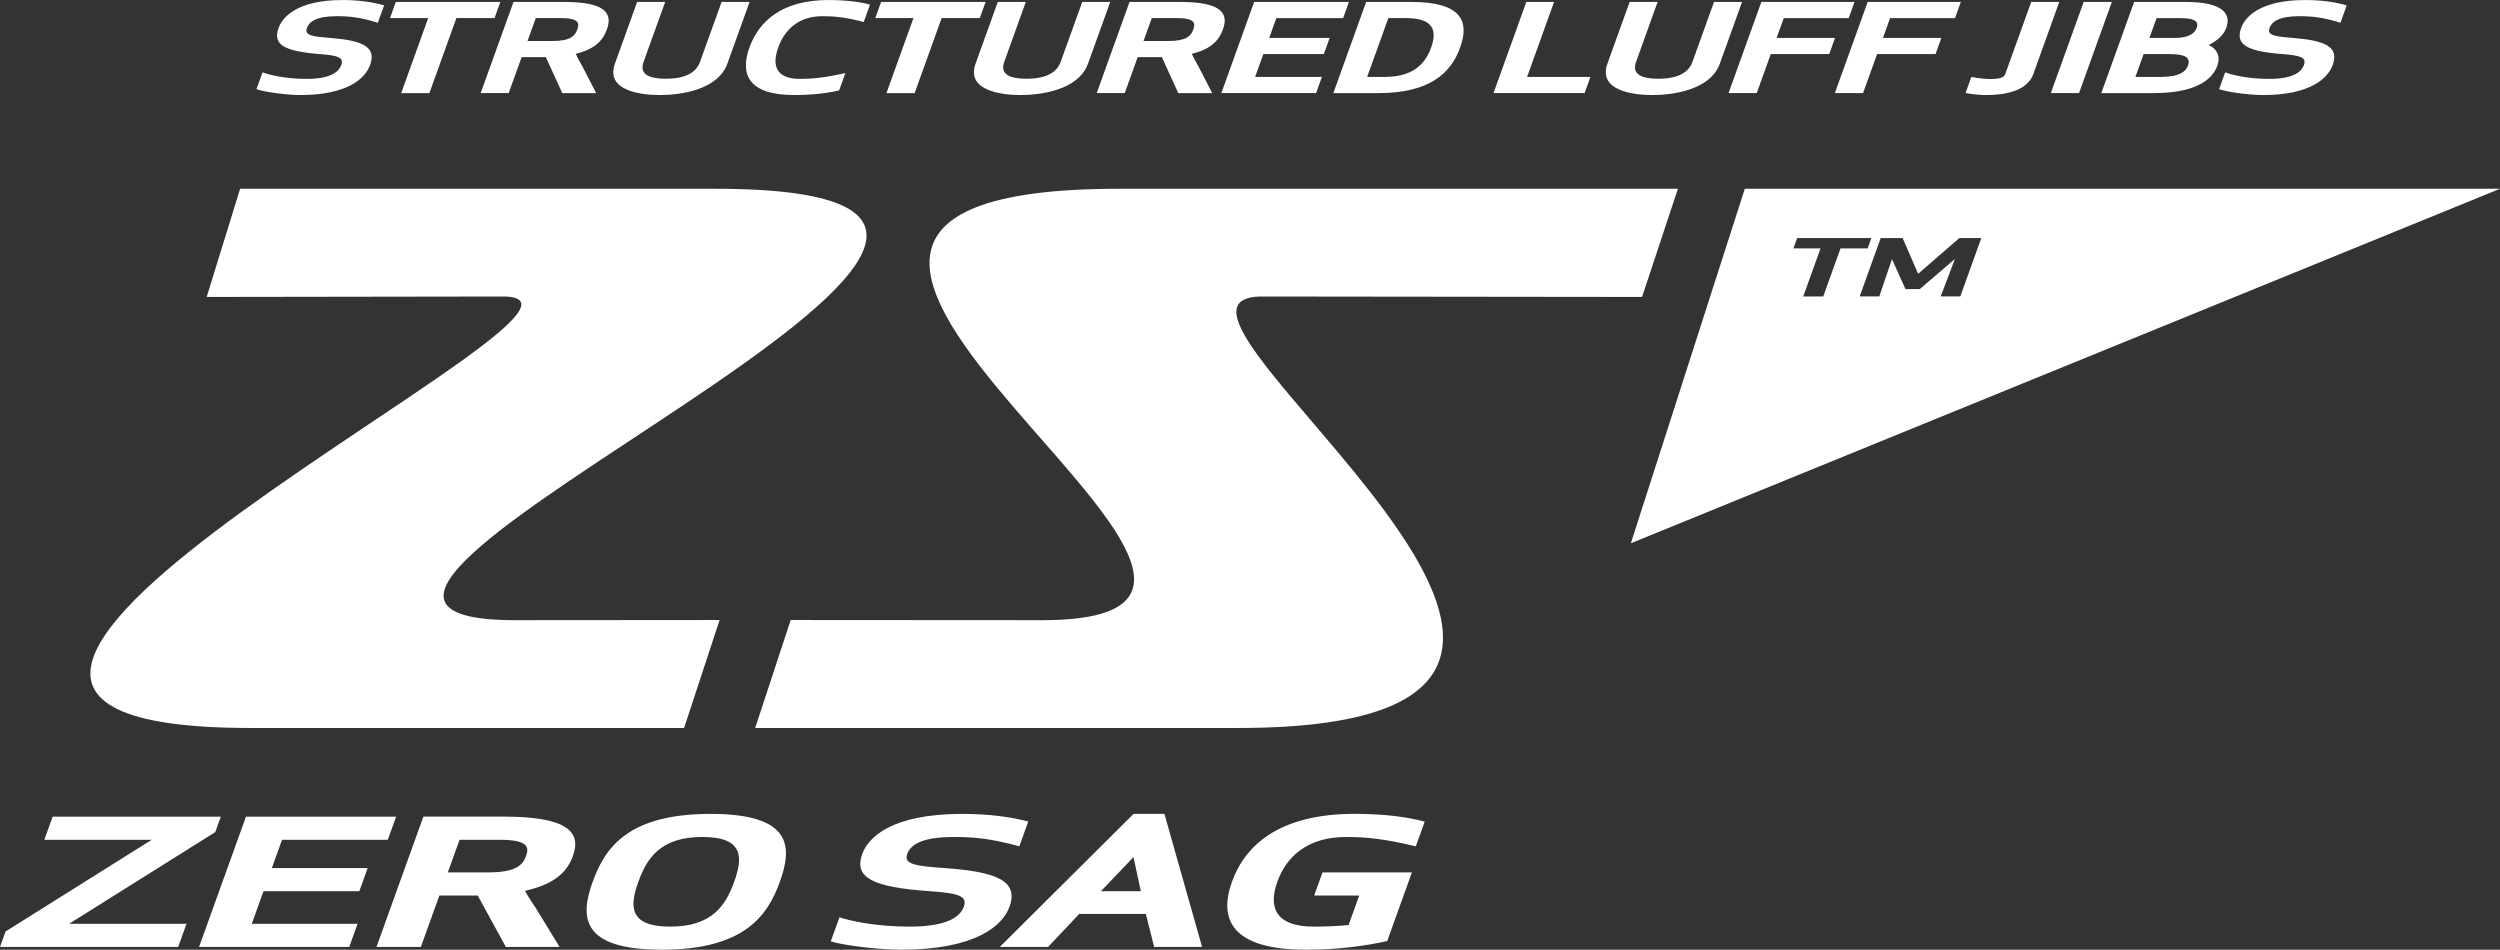 <svg xmlns="http://www.w3.org/2000/svg" id="Livello_2" data-name="Livello 2" viewBox="0 0 616.27 234.11"><rect x="0" y="0" width="616.27" height="234.11" fill="#333333" stroke="none"/><defs><style>      .cls-1 {        fill: #fff;        stroke-width: 0px;      }    </style></defs><g id="Livello_1-2" data-name="Livello 1"><path class="cls-1" d="M413.62,46.53h-137.72c-132.56,0,67.94,106.35-19.05,106.35l-61.94-.04-8.75,26.61h119.07c128.69,0-34.18-106.79,6.15-106.36l93.4.11,8.84-26.67Z"></path><path class="cls-1" d="M59.18,46.53h116.96c132.56,0-136.06,106.35-49.07,106.35l50.32-.04-8.76,26.61H61.68c-128.69,0,102.59-106.79,61.98-106.36l-72.71.11,8.24-26.67Z"></path><path class="cls-1" d="M321.85,234.11c8.01,0,14.77-.94,20.11-2.14l6.09-16.92h-22.04l-2.05,5.7h11.1l-2.62,7.28c-2.47.26-5.85.39-8.54.39-9.67,0-11.23-4.93-9.03-11.05s7.31-11.05,16.98-11.05c5.15,0,9.72.52,17.16,2.31l2.19-6.08c-3.67-1.03-9.37-1.93-17.3-1.93-18.39,0-26.92,7.62-30.21,16.74-3.28,9.12-.24,16.74,18.15,16.74M281.23,219.68h-9.83l8.01-8.39,1.82,8.39ZM258.36,233.43l7.68-8.14h16.41l2.06,8.14h11.81l-9.28-32.8h-7.61l-32.97,32.8h11.89ZM232.93,213.99c-6.64-.47-10.25-.81-9.31-3.43.78-2.18,3.27-4.24,11.52-4.24,4.91,0,9.22.39,16.13,2.31l2.2-6.12c-3.83-1.03-9.39-1.88-16.28-1.88-17.6,0-23.21,5.91-24.65,9.89-2.08,5.78,2.44,8.18,16.6,9.16,6.96.47,9.42,1.16,8.46,3.81-.96,2.66-4.39,4.93-13.43,4.93-8.56,0-15.06-1.54-17.24-2.31l-2.14,5.95c3.35,1.03,12.02,2.05,17.26,2.05,18.47,0,25.11-5.91,26.81-10.62,2.33-6.46-3.48-8.61-15.92-9.5M180.98,217.37c-2.11,5.87-5.48,11.05-15.79,11.05s-9.95-5.18-7.83-11.05c2.11-5.86,5.48-11.05,15.79-11.05s9.95,5.19,7.83,11.05M192.24,217.37c3.02-8.39,3.33-16.74-17.05-16.74s-26.07,8.35-29.09,16.74c-3.02,8.4-3.25,16.74,17.04,16.74s26.08-8.35,29.1-16.74M113.28,207.01h9.83c6.98,0,7.38,1.76,6.58,3.98-.82,2.27-2.5,4.07-9.47,4.07h-9.83l2.9-8.05ZM108.33,220.75h9.43l6.93,12.67h13.24c-1.55-2.53-4.08-6.72-5.89-9.63-.92-1.41-1.92-2.82-2.62-4.2,7.15-1.59,10.36-4.54,11.82-8.61,2.14-5.95-1.43-9.68-17.13-9.68h-19.74l-11.56,32.12h10.94l4.56-12.67ZM90.63,213.99h-23.62l2.51-6.98h26.08l2.05-5.7h-37.02l-11.56,32.12h37.02l2.05-5.7h-26.08l2.9-8.05h23.62l2.05-5.69ZM43.92,233.43l2.05-5.7h-28.94l36.04-22.61,1.37-3.81H12.98l-2.05,5.7h26.48L1.37,229.62l-1.37,3.81h43.92Z"></path><path class="cls-1" d="M565.23,9.35c-4.19-.33-6.45-.57-5.79-2.4.55-1.53,2.17-2.96,7.37-2.96,3.1,0,5.81.27,10.13,1.62l1.54-4.28c-2.4-.72-5.88-1.32-10.23-1.32-11.11,0-14.8,4.13-15.8,6.92-1.45,4.04,1.34,5.72,10.25,6.41,4.38.33,5.91.81,5.24,2.67-.67,1.86-2.89,3.44-8.59,3.44-5.4,0-9.47-1.08-10.83-1.62l-1.5,4.16c2.09.72,7.54,1.44,10.84,1.44,11.66,0,16-4.13,17.18-7.43,1.63-4.52-1.98-6.02-9.81-6.65M541.49,6.89c-.43,1.2-1.73,2.46-5.39,2.46h-6.25l1.76-4.88h5.86c4.2,0,4.47,1.2,4.03,2.43M528.42,13.33h6.25c4.15,0,5.38.9,4.68,2.85-.49,1.38-2.01,2.79-6.81,2.79h-6.15l2.03-5.63ZM518,22.95h12.91c9.85,0,14.33-3,15.69-6.77.72-2.01.22-3.95-2.12-5.09,2.32-1.17,3.76-2.67,4.31-4.2,1.26-3.5-.79-6.41-10.05-6.41h-12.66l-8.09,22.47ZM520.59.48h-6.95l-8.09,22.47h6.95l8.09-22.47ZM484.54,22.92c1.15.27,3.62.51,4.87.51,6.9,0,10.65-1.92,11.82-5.18l6.39-17.77h-6.91l-6.41,17.8c-.32.9-1.68,1.2-3.48,1.2-1.4,0-2.61-.12-4.87-.51l-1.42,3.95ZM478.57,9.35h-14.41l1.76-4.88h16.01l1.43-3.99h-22.96l-8.09,22.47h6.95l3.46-9.62h14.41l1.43-3.99ZM452.36,9.35h-14.41l1.76-4.88h16.01l1.43-3.99h-22.96l-8.09,22.47h6.95l3.46-9.62h14.41l1.43-3.99ZM408.76,19.41c-2.4,0-6.84-.33-5.48-4.1l5.34-14.83h-6.9l-5.47,15.19c-2.41,6.68,6.36,7.76,11.06,7.76s14.25-1.08,16.65-7.76l5.47-15.19h-6.91l-5.34,14.83c-1.36,3.78-6.03,4.1-8.43,4.1M383.1.48h-6.85l-8.09,22.47h22.46l1.43-3.99h-15.61l6.65-18.49ZM342.24,4.46h4.35c6.75,0,7.72,3.03,6.2,7.25-1.52,4.23-4.66,7.25-11.42,7.25h-4.35l5.22-14.5ZM339.79,22.95c12.56,0,17.86-4.86,20.15-11.24,2.3-6.38.49-11.23-12.06-11.23h-11.11l-8.09,22.47h11.11ZM327.78,9.35h-14.91l1.76-4.88h16.46l1.43-3.99h-23.36l-8.09,22.47h23.36l1.43-3.99h-16.46l2.03-5.63h14.91l1.43-3.99ZM283.91,4.46h6.21c4.4,0,4.61,1.23,4.05,2.79-.57,1.59-1.67,2.85-6.07,2.85h-6.21l2.03-5.63ZM280.45,14.08h5.95l4.06,8.87h8.36c-.91-1.77-2.41-4.7-3.48-6.74-.55-.99-1.14-1.98-1.54-2.94,4.55-1.11,6.64-3.18,7.67-6.02,1.5-4.16-.66-6.77-10.57-6.77h-12.46l-8.09,22.47h6.91l3.19-8.87ZM253.01,19.41c-2.4,0-6.84-.33-5.48-4.1l5.34-14.83h-6.91l-5.47,15.19c-2.41,6.68,6.36,7.76,11.07,7.76s14.24-1.08,16.65-7.76l5.47-15.19h-6.9l-5.34,14.83c-1.36,3.78-6.03,4.1-8.43,4.1M241.53,4.46l1.43-3.99h-25.76l-1.43,3.99h9.4l-6.65,18.49h6.95l6.65-18.49h9.41ZM184.74,11.71c-2.3,6.38-.52,11.72,11.04,11.72,4.41,0,8.28-.48,11.07-1.14l1.54-4.28c-5.11,1.14-8.12,1.44-11.18,1.44-6.05,0-6.92-3.44-5.37-7.73,1.54-4.28,4.88-7.73,10.94-7.73,3.05,0,5.85.3,10.14,1.44l1.54-4.28c-2.32-.66-5.84-1.14-10.25-1.14-11.56,0-17.18,5.33-19.47,11.71M164.11,19.41c-2.4,0-6.84-.33-5.48-4.1l5.34-14.83h-6.91l-5.47,15.19c-2.41,6.68,6.36,7.76,11.07,7.76s14.24-1.08,16.65-7.76l5.47-15.19h-6.9l-5.34,14.83c-1.36,3.78-6.03,4.1-8.43,4.1M132.07,4.46h6.2c4.41,0,4.61,1.23,4.05,2.79-.57,1.59-1.67,2.85-6.08,2.85h-6.2l2.03-5.63ZM128.6,14.08h5.95l4.06,8.87h8.35c-.91-1.77-2.41-4.7-3.48-6.74-.54-.99-1.14-1.98-1.54-2.94,4.55-1.11,6.65-3.18,7.67-6.02,1.5-4.16-.66-6.77-10.57-6.77h-12.46l-8.09,22.47h6.91l3.19-8.87ZM121.91,4.46l1.43-3.99h-25.77l-1.43,3.99h9.41l-6.65,18.49h6.95l6.65-18.49h9.41ZM81.43,9.35c-4.18-.33-6.45-.57-5.79-2.4.55-1.53,2.17-2.96,7.37-2.96,3.1,0,5.81.27,10.13,1.62l1.54-4.28c-2.4-.72-5.88-1.32-10.23-1.32-11.11,0-14.8,4.13-15.8,6.92-1.45,4.04,1.34,5.72,10.25,6.41,4.38.33,5.91.81,5.24,2.67s-2.89,3.44-8.59,3.44c-5.4,0-9.47-1.08-10.83-1.62l-1.5,4.16c2.09.72,7.54,1.44,10.84,1.44,11.66,0,16-4.13,17.18-7.43,1.63-4.52-1.98-6.02-9.81-6.65"></path><path class="cls-1" d="M430.11,46.53l-28.09,87.39,214.25-87.39h-186.16ZM449.45,73.08h-4.94l4.26-11.84h-6.68l.92-2.55h18.29l-.92,2.55h-6.68l-4.26,11.84ZM478.4,73.08l3.5-9.25-8.64,7.42h-3.55l-3.32-7.37-3.13,9.19h-4.83l5.18-14.39h5.4l3.83,8.81,10.17-8.81h5.4l-5.18,14.39h-4.83Z"></path></g></svg>